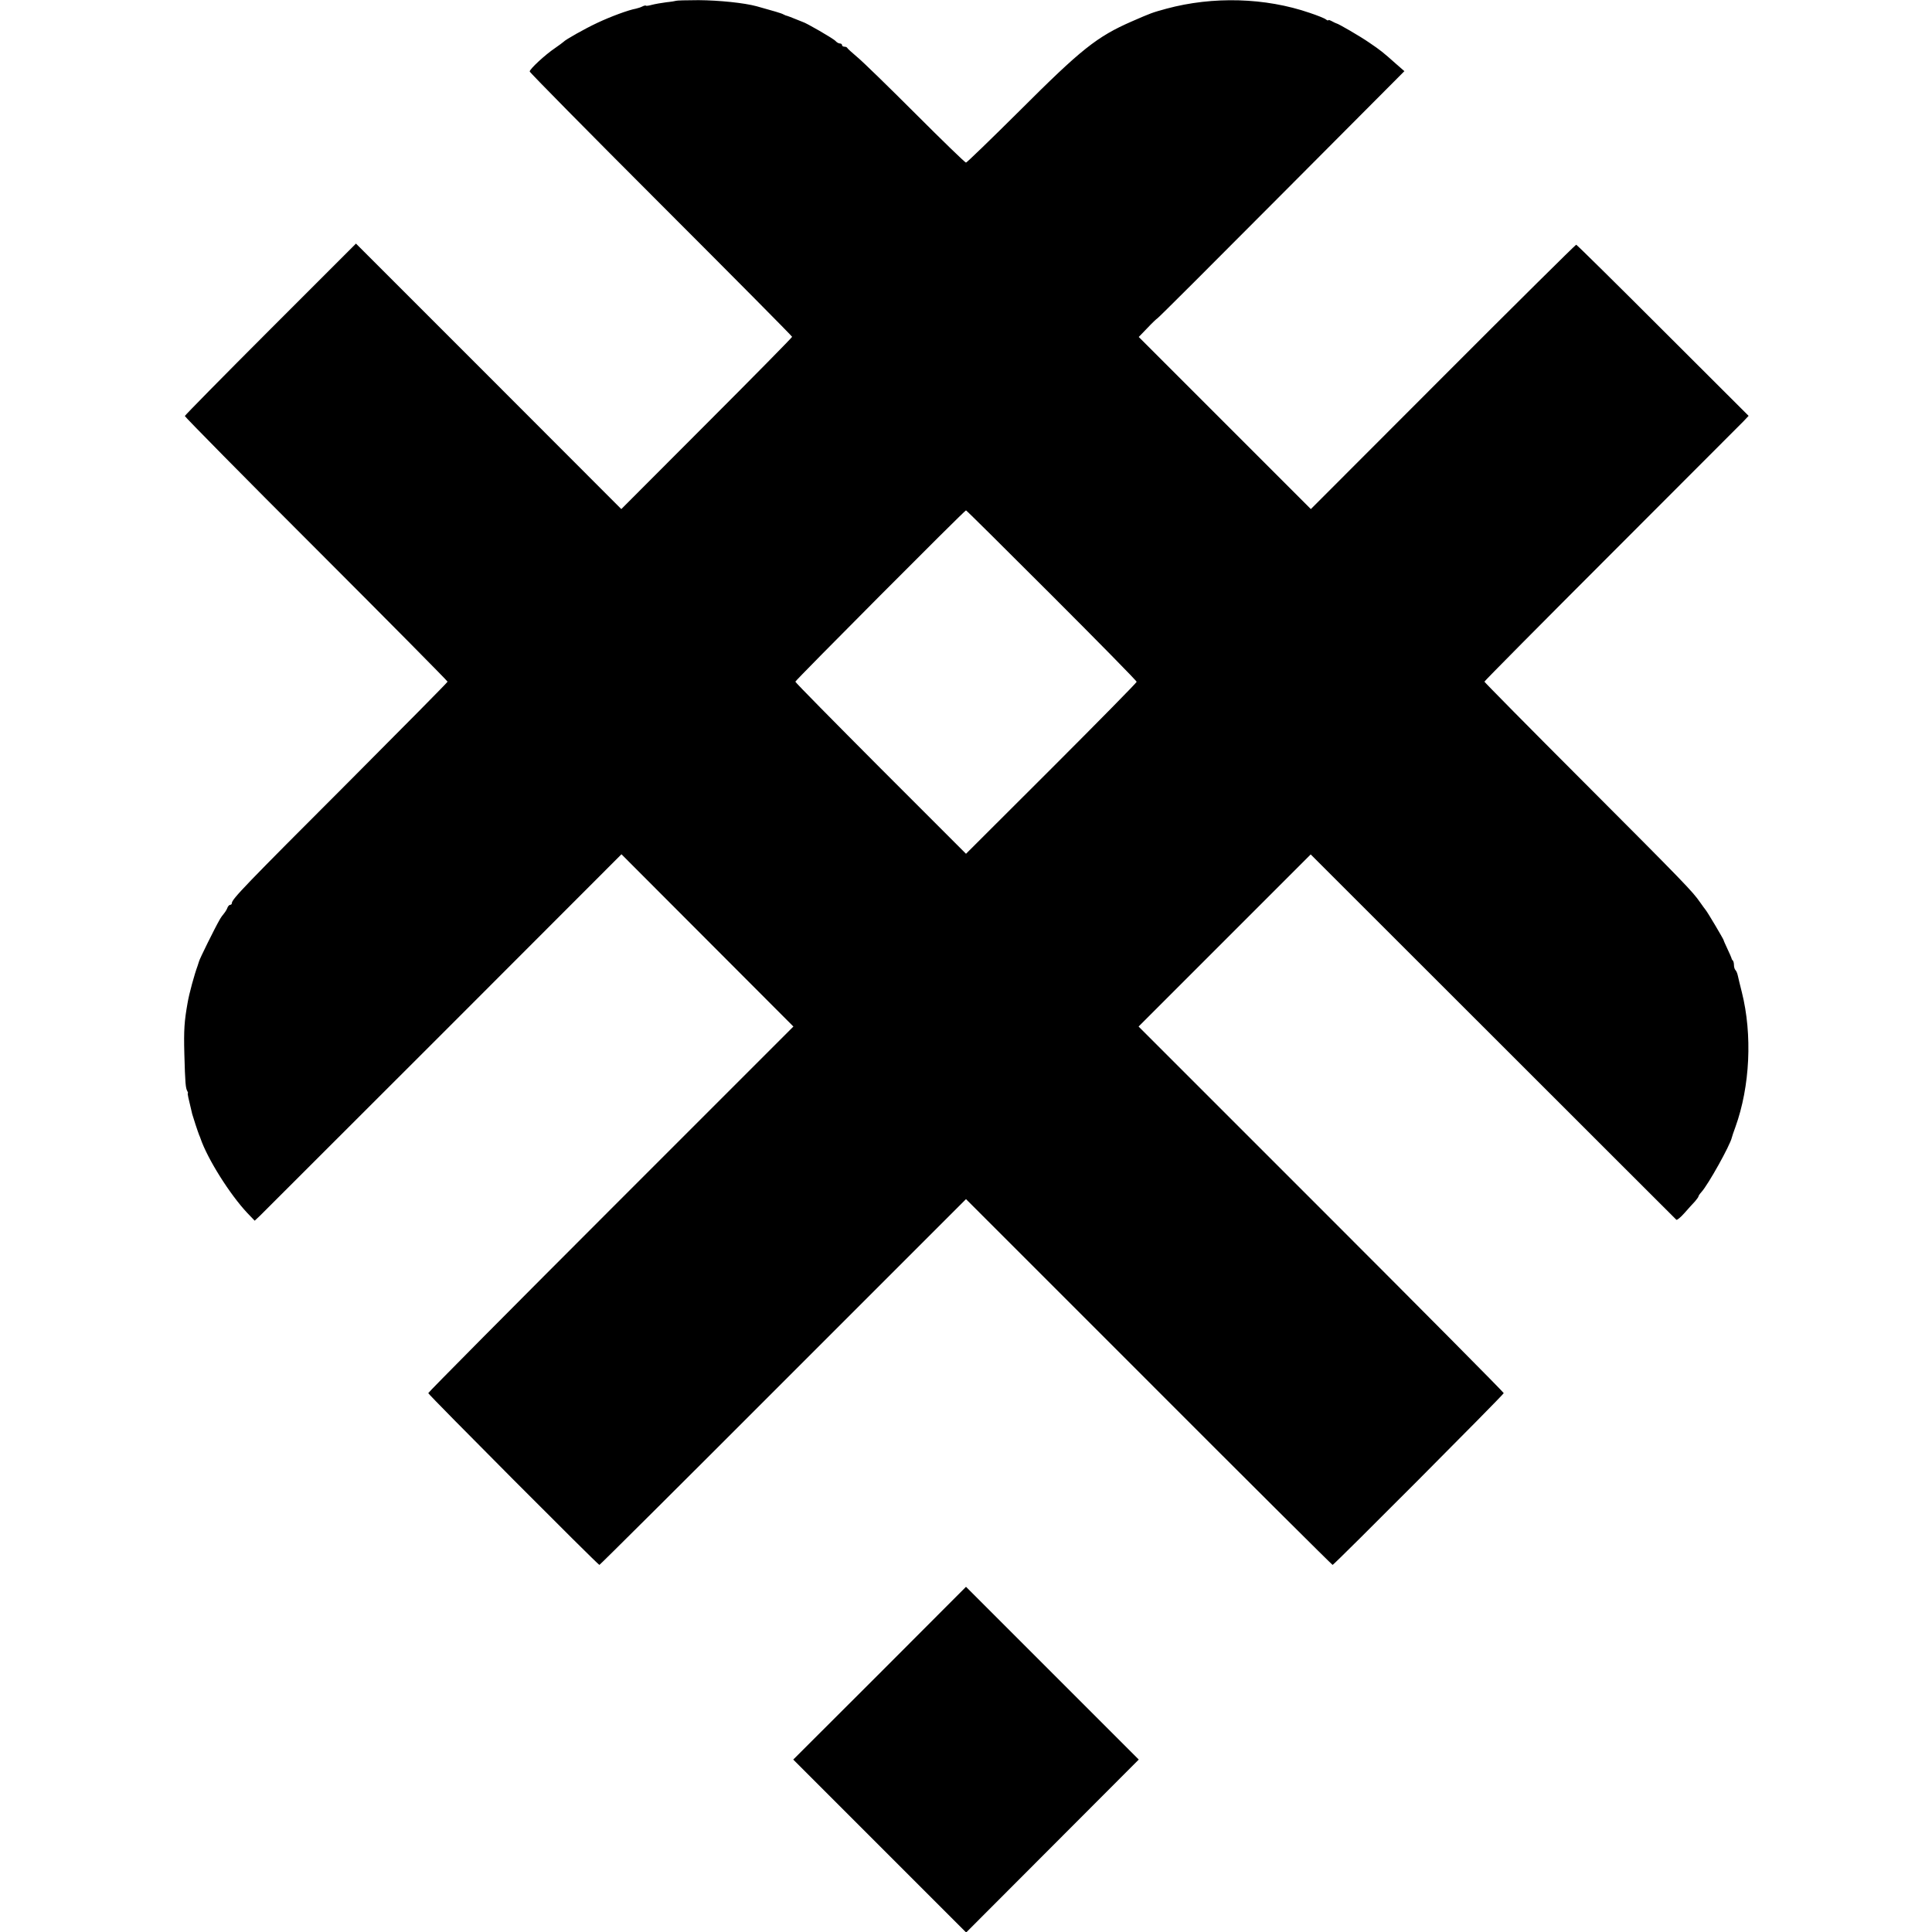 <?xml version="1.0" standalone="no"?>
<!DOCTYPE svg PUBLIC "-//W3C//DTD SVG 20010904//EN"
 "http://www.w3.org/TR/2001/REC-SVG-20010904/DTD/svg10.dtd">
<svg version="1.0" xmlns="http://www.w3.org/2000/svg"
 width="1200pt" height="1200pt" viewBox="0 0 1200 1200"
 preserveAspectRatio="xMidYMid meet">
<g transform="translate(0,1200) scale(0.1,-0.1)"
fill="#000000" stroke="none">
<path d="M4199 11995 c-2 -1 -29 -6 -60 -9 -31 -4 -71 -11 -90 -16 -18 -5 -35
-8 -37 -5 -3 2 -12 0 -22 -5 -9 -5 -28 -11 -41 -14 -45 -8 -154 -48 -239 -88
-81 -38 -199 -105 -210 -118 -3 -3 -27 -21 -53 -39 -61 -41 -157 -130 -157
-145 0 -6 367 -378 815 -826 448 -448 815 -818 815 -822 0 -4 -239 -247 -531
-539 l-530 -531 -824 825 -824 824 -531 -531 c-292 -292 -531 -535 -532 -540
0 -5 366 -377 816 -826 449 -449 816 -820 816 -824 0 -4 -276 -283 -612 -620
-649 -649 -728 -731 -728 -756 0 -6 -5 -10 -10 -10 -6 0 -13 -8 -17 -17 -3
-10 -13 -26 -21 -36 -8 -9 -21 -27 -28 -40 -28 -48 -126 -246 -128 -259 -2 -7
-6 -20 -9 -28 -19 -51 -52 -170 -62 -230 -20 -113 -24 -166 -20 -315 5 -186 8
-215 19 -233 4 -7 5 -12 3 -12 -4 0 3 -31 27 -130 5 -19 35 -110 43 -130 4 -8
7 -17 8 -20 43 -127 182 -348 291 -464 l46 -48 35 33 c19 19 531 531 1139
1138 l1104 1105 534 -535 534 -535 -1134 -1134 c-624 -624 -1134 -1138 -1134
-1143 0 -9 1054 -1067 1063 -1067 3 0 517 511 1141 1136 l1136 1136 1136
-1136 c624 -625 1138 -1136 1141 -1136 9 0 1063 1058 1063 1067 0 5 -510 519
-1134 1143 l-1134 1134 535 535 534 534 1132 -1131 c623 -622 1135 -1135 1139
-1138 4 -4 27 15 50 41 24 27 53 60 66 73 12 14 22 28 22 32 0 3 8 15 18 26
42 46 178 290 189 339 1 6 11 35 22 65 91 252 106 574 40 837 -11 43 -22 89
-25 103 -3 14 -9 29 -15 35 -5 5 -9 19 -9 30 0 12 -3 25 -7 29 -5 4 -8 11 -8
14 -1 4 -12 30 -25 57 -13 28 -24 52 -24 55 -2 9 -100 174 -111 187 -5 6 -21
28 -35 48 -47 68 -96 119 -717 741 -343 343 -623 627 -623 630 0 4 354 361
788 795 433 433 802 803 820 821 l33 35 -532 531 c-293 293 -535 532 -539 532
-4 0 -377 -369 -828 -821 l-820 -821 -535 535 -534 534 54 56 c30 32 58 58 61
59 4 0 351 347 771 769 l764 767 -55 48 c-76 68 -95 83 -163 129 -56 39 -194
119 -205 120 -3 1 -15 6 -27 13 -13 7 -23 10 -23 6 0 -3 -6 -1 -14 5 -8 7 -53
25 -101 41 -276 95 -601 104 -890 26 -91 -25 -93 -26 -215 -79 -217 -95 -313
-171 -700 -558 -176 -175 -325 -319 -330 -319 -6 0 -146 136 -313 303 -166
166 -329 325 -362 352 -33 28 -61 53 -63 58 -2 4 -10 7 -18 7 -8 0 -14 5 -14
10 0 6 -6 10 -14 10 -7 0 -19 7 -26 15 -11 14 -184 114 -205 119 -5 2 -21 8
-35 14 -27 11 -62 25 -70 26 -3 1 -9 4 -15 7 -9 6 -64 22 -165 50 -77 21 -232
37 -361 38 -75 0 -138 -2 -140 -4z m2333 -3692 c291 -291 528 -532 528 -538 0
-5 -239 -248 -530 -539 l-530 -529 -530 530 c-291 292 -530 534 -530 539 0 8
1051 1064 1060 1064 3 0 242 -237 532 -527z"/>
<path d="M5464 1607 l-537 -536 537 -537 537 -537 536 537 536 537 -536 536
-537 537 -536 -537z"/>
</g>
</svg>
